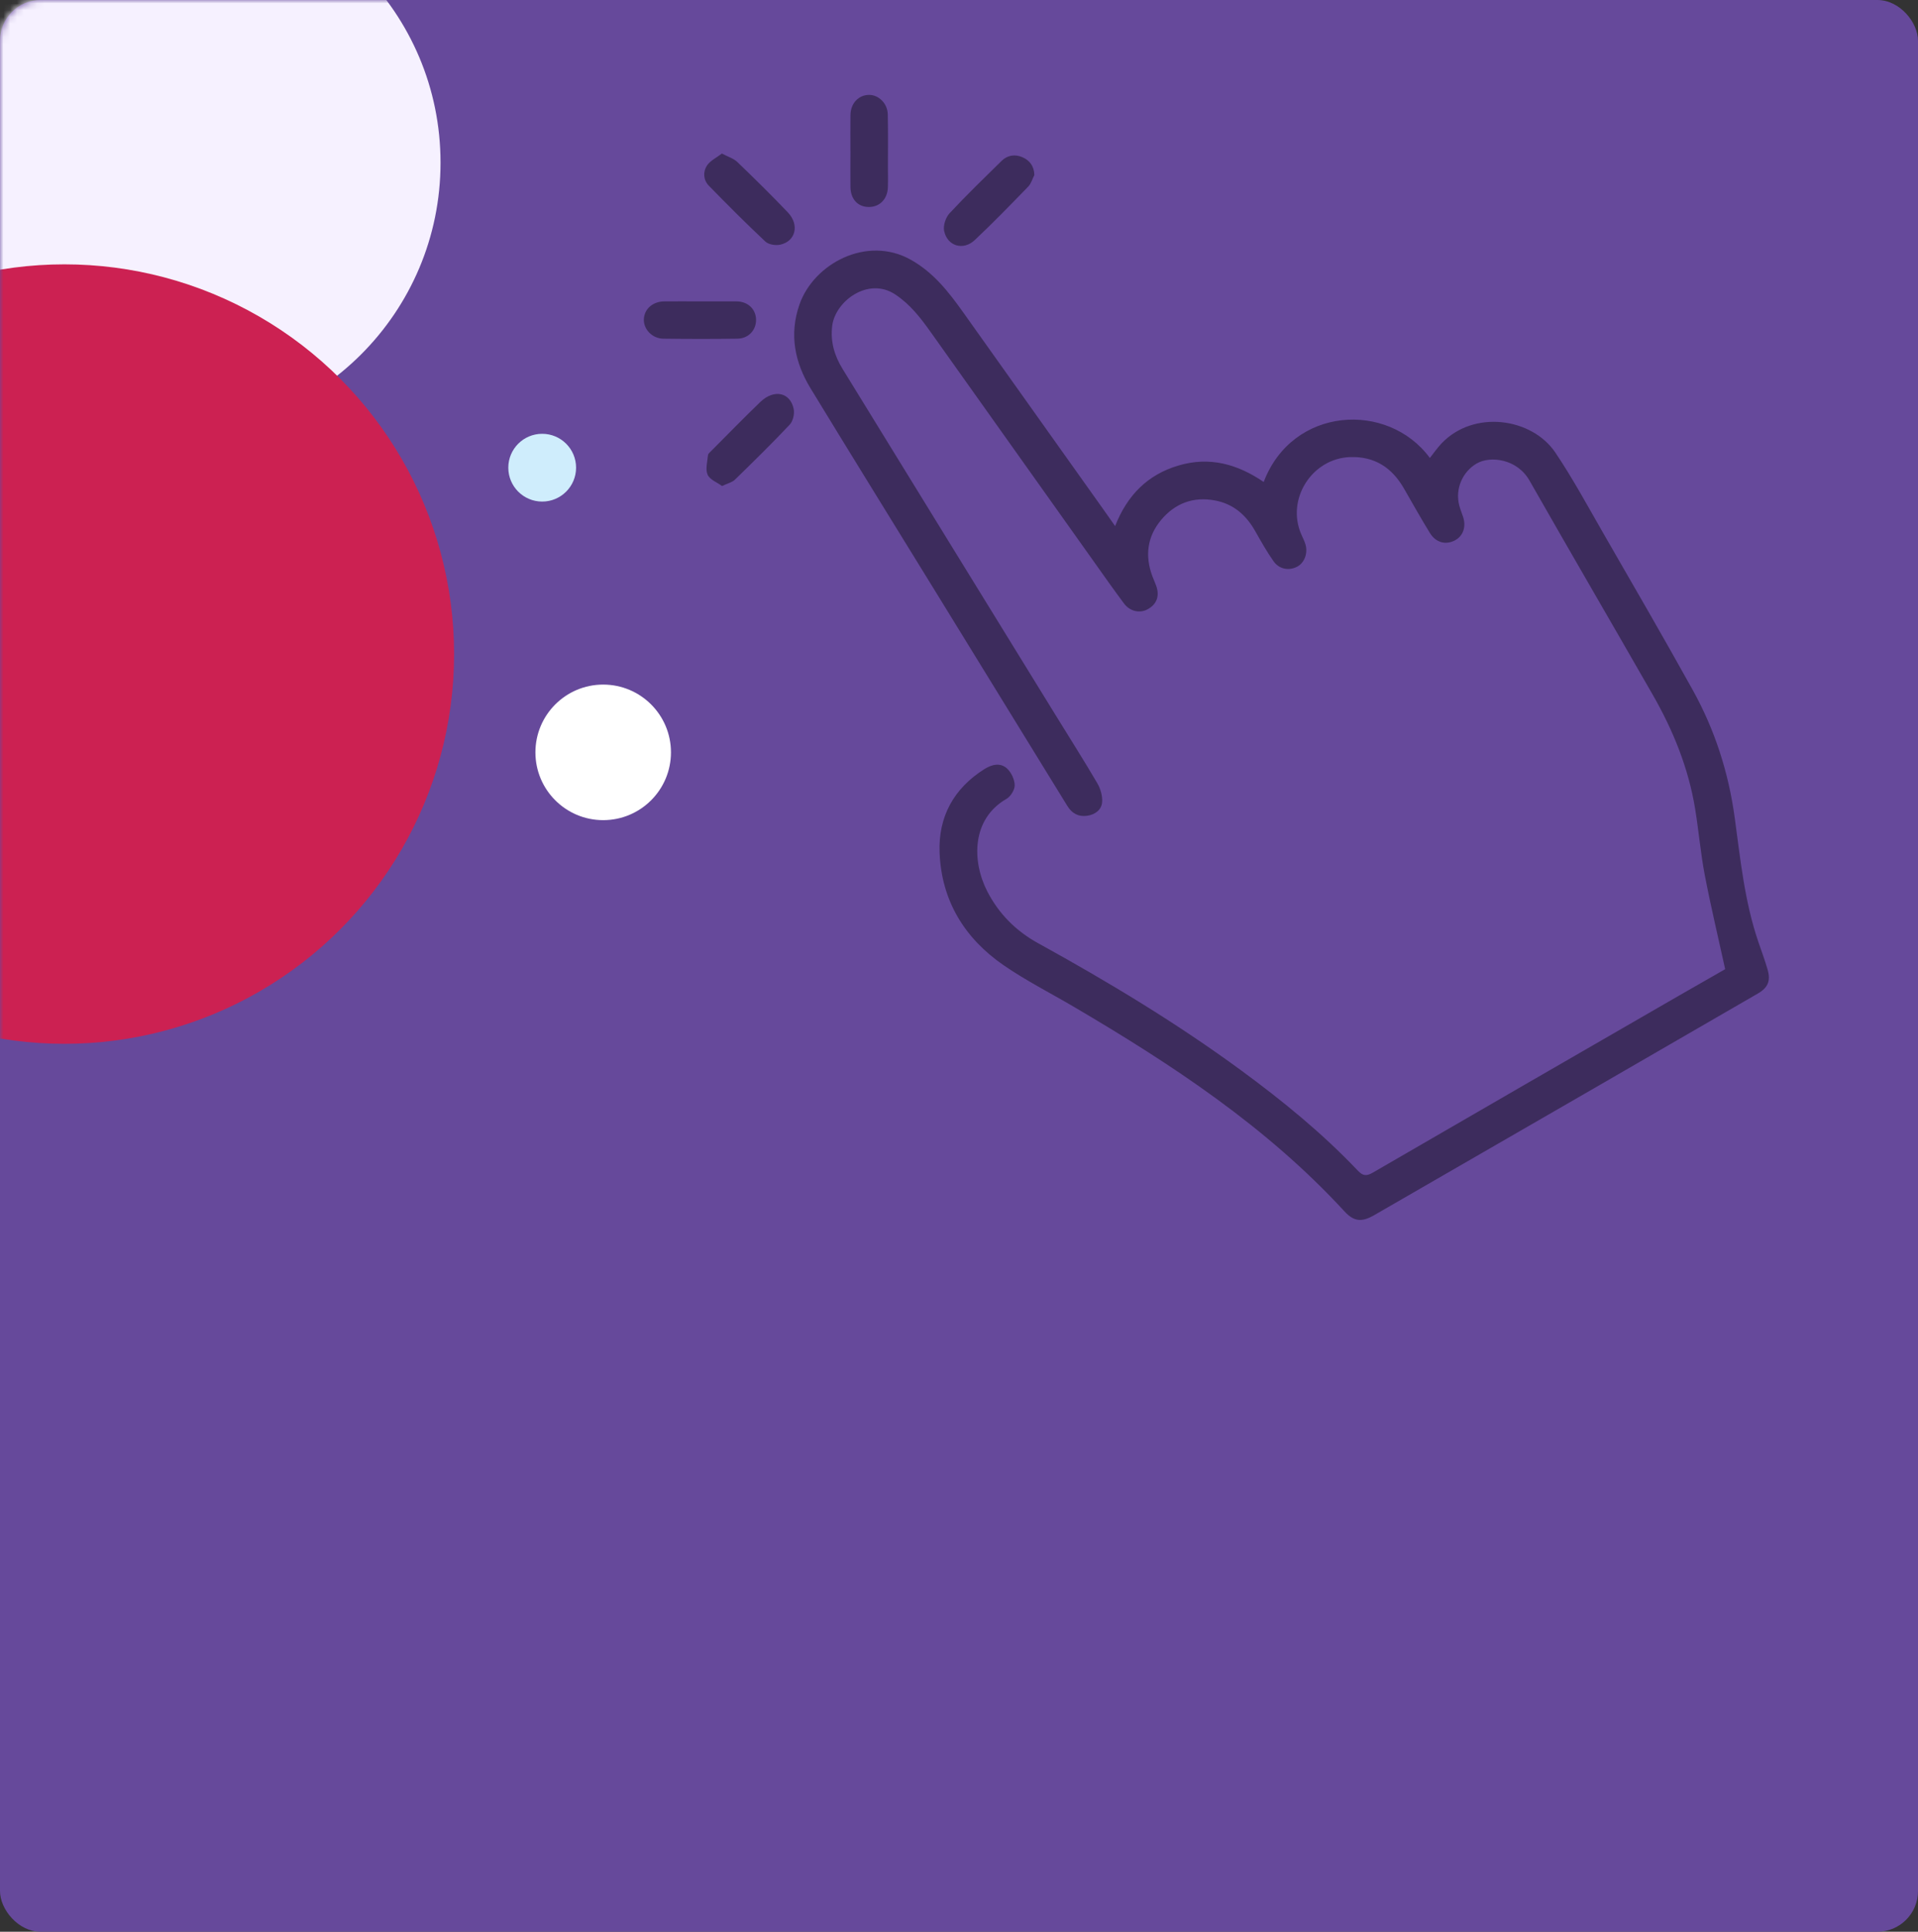 <svg width="283" height="285" viewBox="0 0 283 285" fill="none" xmlns="http://www.w3.org/2000/svg">
<rect x="0" y="0" width="283" height="285" fill="#333333" stroke="none"/>
<rect width="283" height="285" rx="6" fill="#66499B"/>
<g style="mix-blend-mode:multiply" opacity="0.4" clip-path="url(#clip0_13_52)">
<path d="M254.553 143.011C253.495 138.178 252.41 133.66 251.538 129.099C250.924 125.88 250.646 122.603 250.122 119.368C249.144 113.342 246.882 107.771 243.862 102.504C237.816 91.955 231.69 81.454 225.671 70.889C223.849 67.692 219.893 67.211 217.883 68.382C215.777 69.611 214.686 72.151 215.306 74.546C215.451 75.103 215.665 75.637 215.852 76.177C216.376 77.69 215.91 79.075 214.654 79.733C213.307 80.439 211.848 80.054 210.977 78.631C209.656 76.477 208.416 74.268 207.154 72.071C205.396 69.013 202.857 67.318 199.227 67.435C193.577 67.617 189.739 73.653 192.005 78.84C192.219 79.326 192.47 79.808 192.62 80.31C193.016 81.658 192.444 83.091 191.337 83.636C190.129 84.229 188.734 83.978 187.9 82.791C186.911 81.38 186.056 79.861 185.206 78.359C183.869 75.99 181.988 74.343 179.272 73.835C176.07 73.231 173.365 74.258 171.313 76.722C169.276 79.171 168.913 81.989 170.019 84.978C170.201 85.475 170.431 85.956 170.607 86.454C171.131 87.972 170.661 89.186 169.287 89.913C168.159 90.512 166.71 90.196 165.85 89.041C164.283 86.94 162.776 84.796 161.258 82.657C153.277 71.44 145.301 60.228 137.331 49.005C135.834 46.898 134.284 44.888 132.071 43.428C128.094 40.809 123.235 44.439 122.791 48.08C122.503 50.417 123.134 52.496 124.31 54.411C134.76 71.435 145.248 88.437 155.72 105.451C157.789 108.814 159.911 112.145 161.905 115.551C162.38 116.369 162.701 117.459 162.616 118.379C162.509 119.496 161.568 120.197 160.392 120.357C159.098 120.534 158.152 119.988 157.489 118.908C155.95 116.417 154.416 113.92 152.881 111.423C147.926 103.371 142.976 95.313 138.021 87.261C131.879 77.279 125.705 67.318 119.605 57.309C117.269 53.475 116.43 49.363 117.948 44.963C120.038 38.91 127.886 34.687 134.37 38.312C137.721 40.183 139.961 43.054 142.105 46.064C148.958 55.683 155.8 65.307 162.642 74.931C163.252 75.792 163.856 76.653 164.535 77.615C166.325 73.071 169.303 70.034 173.895 68.676C178.502 67.312 182.619 68.489 186.457 71.109C190.696 59.95 204.776 59.153 210.977 67.564C211.554 66.836 212.072 66.083 212.692 65.425C217.434 60.426 226.03 61.618 229.504 66.788C232.049 70.574 234.23 74.605 236.507 78.567C240.96 86.293 245.434 94.008 249.764 101.804C253.019 107.664 255.045 113.957 255.954 120.625C256.798 126.805 257.413 133.04 259.455 138.996C259.915 140.338 260.407 141.664 260.802 143.022C261.294 144.696 260.866 145.717 259.375 146.578C251.309 151.251 243.248 155.913 235.176 160.575C224.372 166.81 213.564 173.039 202.766 179.278C200.959 180.321 199.794 180.262 198.382 178.728C186.906 166.248 172.943 157.063 158.473 148.556C154.993 146.508 151.369 144.674 148.06 142.391C142.308 138.419 138.908 132.863 138.636 125.784C138.432 120.523 140.71 116.336 145.227 113.481C146.312 112.797 147.568 112.465 148.568 113.364C149.204 113.936 149.695 114.984 149.717 115.829C149.738 116.508 149.129 117.507 148.509 117.86C143.356 120.817 143.377 127.035 145.67 131.505C147.381 134.836 149.92 137.371 153.202 139.172C163.551 144.872 173.654 150.962 183.185 157.961C189.279 162.436 195.127 167.211 200.344 172.707C201.109 173.514 201.633 173.541 202.584 172.99C217.552 164.302 232.546 155.656 247.535 147.005C249.951 145.61 252.378 144.23 254.553 142.985V143.011Z" fill="black"/>
<path d="M125.48 22.288C125.48 20.512 125.464 18.743 125.486 16.968C125.507 15.246 126.678 14.005 128.238 14C129.655 13.995 130.954 15.267 130.991 16.866C131.05 19.48 131.013 22.095 131.013 24.715C131.013 25.688 131.04 26.666 131.007 27.64C130.943 29.377 129.794 30.543 128.201 30.538C126.587 30.538 125.512 29.399 125.486 27.608C125.459 25.832 125.486 24.063 125.486 22.288H125.48Z" fill="black"/>
<path d="M103.35 44.466C105.13 44.466 106.91 44.455 108.69 44.466C110.347 44.482 111.523 45.599 111.555 47.15C111.587 48.69 110.449 49.946 108.802 49.967C105.157 50.021 101.506 50.016 97.86 49.967C96.256 49.941 94.989 48.62 95 47.187C95.011 45.637 96.272 44.482 98.01 44.466C99.79 44.45 101.57 44.466 103.35 44.466Z" fill="black"/>
<path d="M152.619 25.827C152.325 26.394 152.149 27.078 151.727 27.517C149.129 30.19 146.536 32.869 143.826 35.419C142.137 37.012 139.785 36.323 139.309 34.082C139.138 33.286 139.534 32.083 140.1 31.473C142.575 28.811 145.194 26.282 147.787 23.731C148.669 22.865 149.813 22.731 150.877 23.202C151.887 23.651 152.587 24.48 152.619 25.827Z" fill="black"/>
<path d="M106.536 71.707C105.798 71.162 104.724 70.761 104.408 70.034C104.061 69.232 104.371 68.13 104.462 67.162C104.483 66.938 104.75 66.724 104.937 66.537C107.354 64.115 109.738 61.655 112.207 59.287C114.223 57.356 116.633 57.891 117.114 60.372C117.253 61.083 117.002 62.142 116.516 62.655C113.896 65.436 111.17 68.109 108.428 70.777C108.022 71.172 107.364 71.311 106.53 71.707H106.536Z" fill="black"/>
<path d="M106.509 22.651C107.444 23.148 108.252 23.378 108.786 23.897C111.32 26.33 113.827 28.794 116.248 31.34C117.991 33.168 117.403 35.601 115.126 36.098C114.447 36.248 113.41 36.087 112.934 35.644C110.085 32.97 107.321 30.201 104.59 27.399C103.772 26.56 103.703 25.351 104.307 24.432C104.788 23.704 105.712 23.271 106.509 22.657V22.651Z" fill="black"/>
</g>
<mask id="mask0_13_52" style="mask-type:alpha" maskUnits="userSpaceOnUse" x="0" y="0" width="283" height="285">
<rect width="283" height="285" rx="6" fill="#66499B"/>
</mask>
<g mask="url(#mask0_13_52)">
<circle cx="80" cy="69" r="5" fill="#CFEDFC"/>
<circle cx="25" cy="24" r="40" fill="#F6F1FF"/>
<circle cx="9.5" cy="96.5" r="57.5" fill="#CC2152"/>
<circle cx="89" cy="111" r="10" fill="white"/>
</g>
<defs>
<clipPath id="clip0_13_52">
<rect width="166" height="166" fill="white" transform="translate(95 14)"/>
</clipPath>
</defs>
</svg>
